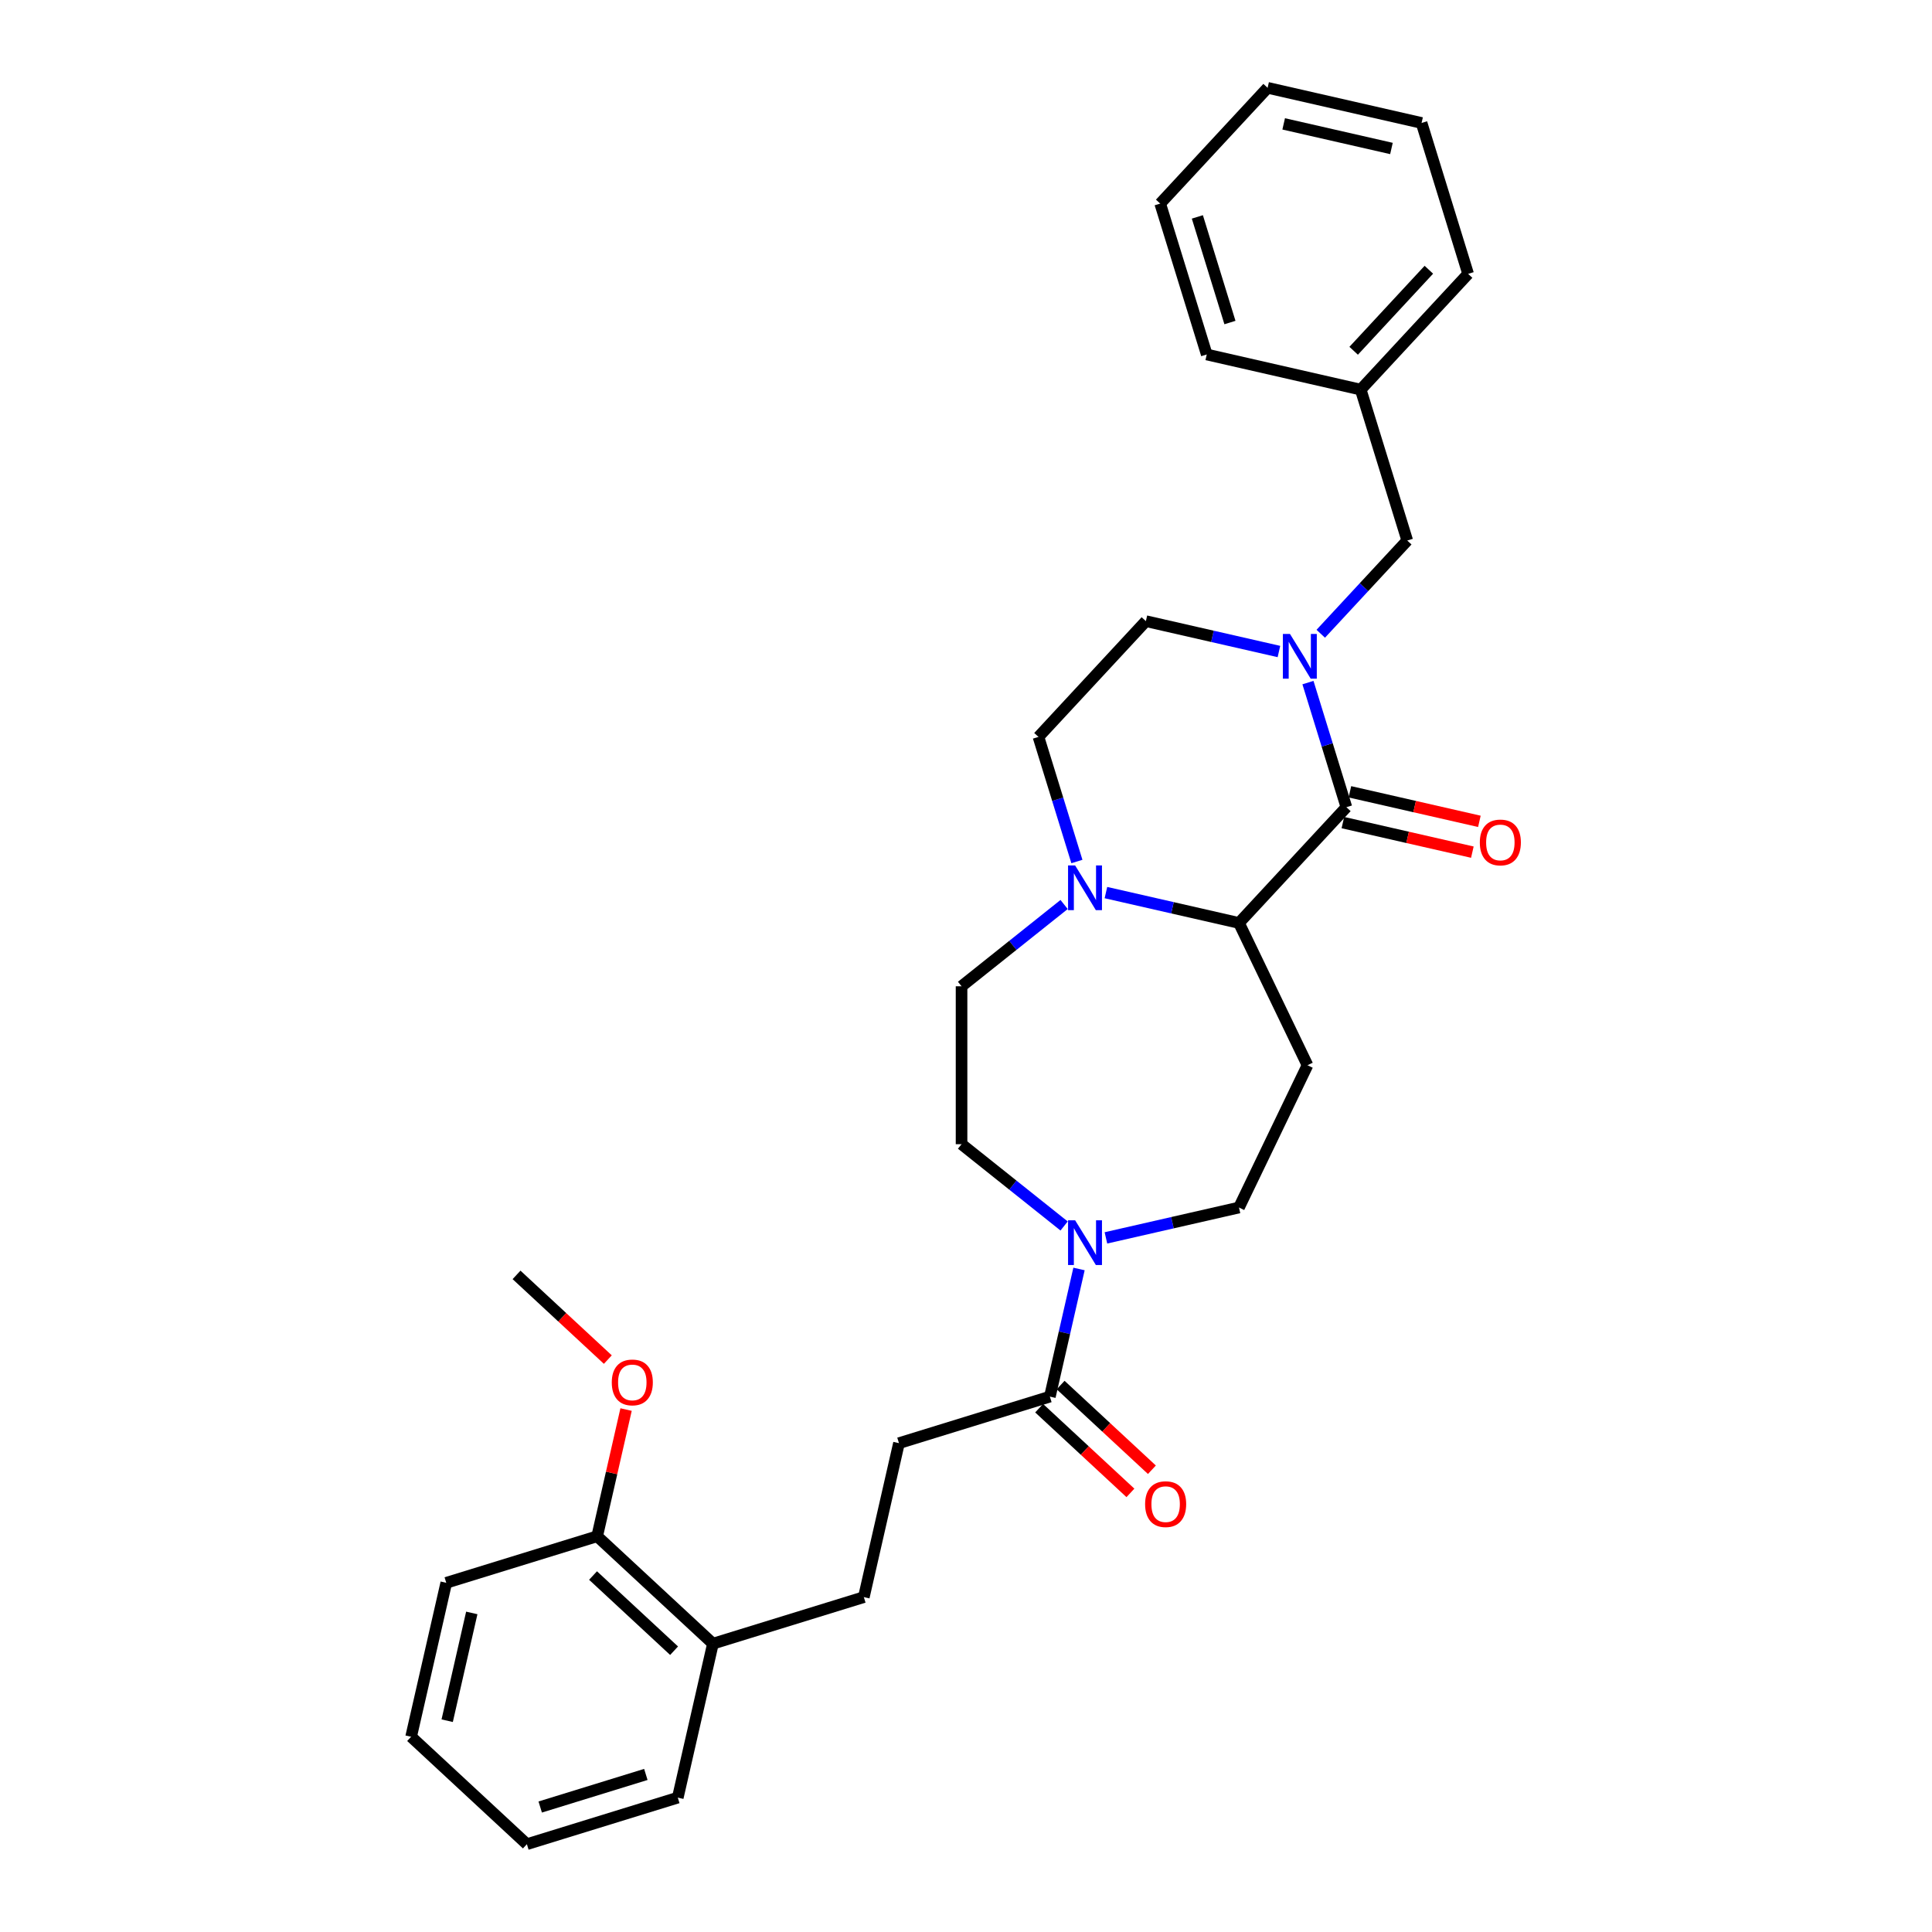 <?xml version='1.0' encoding='iso-8859-1'?>
<svg version='1.1' baseProfile='full'
              xmlns='http://www.w3.org/2000/svg'
                      xmlns:rdkit='http://www.rdkit.org/xml'
                      xmlns:xlink='http://www.w3.org/1999/xlink'
                  xml:space='preserve'
width='1000px' height='1000px' viewBox='0 0 1000 1000'>
<!-- END OF HEADER -->
<rect style='opacity:1.0;fill:#FFFFFF;stroke:none' width='1000' height='1000' x='0' y='0'> </rect>
<path class='bond-0' d='M 696.889,417.803 L 686.942,385.558' style='fill:none;fill-rule:evenodd;stroke:#000000;stroke-width:6px;stroke-linecap:butt;stroke-linejoin:miter;stroke-opacity:1' />
<path class='bond-0' d='M 686.942,385.558 L 676.996,353.313' style='fill:none;fill-rule:evenodd;stroke:#0000FF;stroke-width:6px;stroke-linecap:butt;stroke-linejoin:miter;stroke-opacity:1' />
<path class='bond-1' d='M 696.889,417.803 L 641.292,477.722' style='fill:none;fill-rule:evenodd;stroke:#000000;stroke-width:6px;stroke-linecap:butt;stroke-linejoin:miter;stroke-opacity:1' />
<path class='bond-9' d='M 695.07,425.772 L 728.58,433.42' style='fill:none;fill-rule:evenodd;stroke:#000000;stroke-width:6px;stroke-linecap:butt;stroke-linejoin:miter;stroke-opacity:1' />
<path class='bond-9' d='M 728.58,433.42 L 762.09,441.069' style='fill:none;fill-rule:evenodd;stroke:#FF0000;stroke-width:6px;stroke-linecap:butt;stroke-linejoin:miter;stroke-opacity:1' />
<path class='bond-9' d='M 698.707,409.834 L 732.217,417.482' style='fill:none;fill-rule:evenodd;stroke:#000000;stroke-width:6px;stroke-linecap:butt;stroke-linejoin:miter;stroke-opacity:1' />
<path class='bond-9' d='M 732.217,417.482 L 765.727,425.131' style='fill:none;fill-rule:evenodd;stroke:#FF0000;stroke-width:6px;stroke-linecap:butt;stroke-linejoin:miter;stroke-opacity:1' />
<path class='bond-6' d='M 683.618,328.032 L 706.005,303.904' style='fill:none;fill-rule:evenodd;stroke:#0000FF;stroke-width:6px;stroke-linecap:butt;stroke-linejoin:miter;stroke-opacity:1' />
<path class='bond-6' d='M 706.005,303.904 L 728.392,279.777' style='fill:none;fill-rule:evenodd;stroke:#000000;stroke-width:6px;stroke-linecap:butt;stroke-linejoin:miter;stroke-opacity:1' />
<path class='bond-8' d='M 661.973,337.225 L 627.54,329.366' style='fill:none;fill-rule:evenodd;stroke:#0000FF;stroke-width:6px;stroke-linecap:butt;stroke-linejoin:miter;stroke-opacity:1' />
<path class='bond-8' d='M 627.54,329.366 L 593.106,321.507' style='fill:none;fill-rule:evenodd;stroke:#000000;stroke-width:6px;stroke-linecap:butt;stroke-linejoin:miter;stroke-opacity:1' />
<path class='bond-2' d='M 641.292,477.722 L 606.858,469.862' style='fill:none;fill-rule:evenodd;stroke:#000000;stroke-width:6px;stroke-linecap:butt;stroke-linejoin:miter;stroke-opacity:1' />
<path class='bond-2' d='M 606.858,469.862 L 572.425,462.003' style='fill:none;fill-rule:evenodd;stroke:#0000FF;stroke-width:6px;stroke-linecap:butt;stroke-linejoin:miter;stroke-opacity:1' />
<path class='bond-5' d='M 641.292,477.722 L 676.757,551.366' style='fill:none;fill-rule:evenodd;stroke:#000000;stroke-width:6px;stroke-linecap:butt;stroke-linejoin:miter;stroke-opacity:1' />
<path class='bond-10' d='M 557.402,445.915 L 547.456,413.67' style='fill:none;fill-rule:evenodd;stroke:#0000FF;stroke-width:6px;stroke-linecap:butt;stroke-linejoin:miter;stroke-opacity:1' />
<path class='bond-10' d='M 547.456,413.67 L 537.51,381.426' style='fill:none;fill-rule:evenodd;stroke:#000000;stroke-width:6px;stroke-linecap:butt;stroke-linejoin:miter;stroke-opacity:1' />
<path class='bond-11' d='M 550.78,468.163 L 524.239,489.33' style='fill:none;fill-rule:evenodd;stroke:#0000FF;stroke-width:6px;stroke-linecap:butt;stroke-linejoin:miter;stroke-opacity:1' />
<path class='bond-11' d='M 524.239,489.33 L 497.697,510.496' style='fill:none;fill-rule:evenodd;stroke:#000000;stroke-width:6px;stroke-linecap:butt;stroke-linejoin:miter;stroke-opacity:1' />
<path class='bond-3' d='M 572.425,640.728 L 606.858,632.869' style='fill:none;fill-rule:evenodd;stroke:#0000FF;stroke-width:6px;stroke-linecap:butt;stroke-linejoin:miter;stroke-opacity:1' />
<path class='bond-3' d='M 606.858,632.869 L 641.292,625.01' style='fill:none;fill-rule:evenodd;stroke:#000000;stroke-width:6px;stroke-linecap:butt;stroke-linejoin:miter;stroke-opacity:1' />
<path class='bond-4' d='M 558.494,656.816 L 550.954,689.852' style='fill:none;fill-rule:evenodd;stroke:#0000FF;stroke-width:6px;stroke-linecap:butt;stroke-linejoin:miter;stroke-opacity:1' />
<path class='bond-4' d='M 550.954,689.852 L 543.414,722.888' style='fill:none;fill-rule:evenodd;stroke:#000000;stroke-width:6px;stroke-linecap:butt;stroke-linejoin:miter;stroke-opacity:1' />
<path class='bond-31' d='M 550.78,634.568 L 524.239,613.402' style='fill:none;fill-rule:evenodd;stroke:#0000FF;stroke-width:6px;stroke-linecap:butt;stroke-linejoin:miter;stroke-opacity:1' />
<path class='bond-31' d='M 524.239,613.402 L 497.697,592.235' style='fill:none;fill-rule:evenodd;stroke:#000000;stroke-width:6px;stroke-linecap:butt;stroke-linejoin:miter;stroke-opacity:1' />
<path class='bond-13' d='M 543.414,722.888 L 465.307,746.981' style='fill:none;fill-rule:evenodd;stroke:#000000;stroke-width:6px;stroke-linecap:butt;stroke-linejoin:miter;stroke-opacity:1' />
<path class='bond-14' d='M 537.854,728.88 L 561.479,750.8' style='fill:none;fill-rule:evenodd;stroke:#000000;stroke-width:6px;stroke-linecap:butt;stroke-linejoin:miter;stroke-opacity:1' />
<path class='bond-14' d='M 561.479,750.8 L 585.104,772.721' style='fill:none;fill-rule:evenodd;stroke:#FF0000;stroke-width:6px;stroke-linecap:butt;stroke-linejoin:miter;stroke-opacity:1' />
<path class='bond-14' d='M 548.974,716.896 L 572.598,738.816' style='fill:none;fill-rule:evenodd;stroke:#000000;stroke-width:6px;stroke-linecap:butt;stroke-linejoin:miter;stroke-opacity:1' />
<path class='bond-14' d='M 572.598,738.816 L 596.223,760.737' style='fill:none;fill-rule:evenodd;stroke:#FF0000;stroke-width:6px;stroke-linecap:butt;stroke-linejoin:miter;stroke-opacity:1' />
<path class='bond-7' d='M 676.757,551.366 L 641.292,625.01' style='fill:none;fill-rule:evenodd;stroke:#000000;stroke-width:6px;stroke-linecap:butt;stroke-linejoin:miter;stroke-opacity:1' />
<path class='bond-18' d='M 728.392,279.777 L 704.299,201.669' style='fill:none;fill-rule:evenodd;stroke:#000000;stroke-width:6px;stroke-linecap:butt;stroke-linejoin:miter;stroke-opacity:1' />
<path class='bond-30' d='M 593.106,321.507 L 537.51,381.426' style='fill:none;fill-rule:evenodd;stroke:#000000;stroke-width:6px;stroke-linecap:butt;stroke-linejoin:miter;stroke-opacity:1' />
<path class='bond-12' d='M 497.697,510.496 L 497.697,592.235' style='fill:none;fill-rule:evenodd;stroke:#000000;stroke-width:6px;stroke-linecap:butt;stroke-linejoin:miter;stroke-opacity:1' />
<path class='bond-16' d='M 465.307,746.981 L 447.118,826.67' style='fill:none;fill-rule:evenodd;stroke:#000000;stroke-width:6px;stroke-linecap:butt;stroke-linejoin:miter;stroke-opacity:1' />
<path class='bond-15' d='M 369.011,850.763 L 447.118,826.67' style='fill:none;fill-rule:evenodd;stroke:#000000;stroke-width:6px;stroke-linecap:butt;stroke-linejoin:miter;stroke-opacity:1' />
<path class='bond-17' d='M 369.011,850.763 L 309.092,795.167' style='fill:none;fill-rule:evenodd;stroke:#000000;stroke-width:6px;stroke-linecap:butt;stroke-linejoin:miter;stroke-opacity:1' />
<path class='bond-17' d='M 348.904,854.407 L 306.96,815.49' style='fill:none;fill-rule:evenodd;stroke:#000000;stroke-width:6px;stroke-linecap:butt;stroke-linejoin:miter;stroke-opacity:1' />
<path class='bond-20' d='M 369.011,850.763 L 350.822,930.453' style='fill:none;fill-rule:evenodd;stroke:#000000;stroke-width:6px;stroke-linecap:butt;stroke-linejoin:miter;stroke-opacity:1' />
<path class='bond-19' d='M 309.092,795.167 L 316.576,762.376' style='fill:none;fill-rule:evenodd;stroke:#000000;stroke-width:6px;stroke-linecap:butt;stroke-linejoin:miter;stroke-opacity:1' />
<path class='bond-19' d='M 316.576,762.376 L 324.06,729.585' style='fill:none;fill-rule:evenodd;stroke:#FF0000;stroke-width:6px;stroke-linecap:butt;stroke-linejoin:miter;stroke-opacity:1' />
<path class='bond-21' d='M 309.092,795.167 L 230.985,819.26' style='fill:none;fill-rule:evenodd;stroke:#000000;stroke-width:6px;stroke-linecap:butt;stroke-linejoin:miter;stroke-opacity:1' />
<path class='bond-22' d='M 704.299,201.669 L 759.896,141.751' style='fill:none;fill-rule:evenodd;stroke:#000000;stroke-width:6px;stroke-linecap:butt;stroke-linejoin:miter;stroke-opacity:1' />
<path class='bond-22' d='M 700.655,181.562 L 739.572,139.619' style='fill:none;fill-rule:evenodd;stroke:#000000;stroke-width:6px;stroke-linecap:butt;stroke-linejoin:miter;stroke-opacity:1' />
<path class='bond-23' d='M 704.299,201.669 L 624.61,183.481' style='fill:none;fill-rule:evenodd;stroke:#000000;stroke-width:6px;stroke-linecap:butt;stroke-linejoin:miter;stroke-opacity:1' />
<path class='bond-24' d='M 314.611,703.722 L 290.986,681.801' style='fill:none;fill-rule:evenodd;stroke:#FF0000;stroke-width:6px;stroke-linecap:butt;stroke-linejoin:miter;stroke-opacity:1' />
<path class='bond-24' d='M 290.986,681.801 L 267.362,659.881' style='fill:none;fill-rule:evenodd;stroke:#000000;stroke-width:6px;stroke-linecap:butt;stroke-linejoin:miter;stroke-opacity:1' />
<path class='bond-26' d='M 350.822,930.453 L 272.715,954.545' style='fill:none;fill-rule:evenodd;stroke:#000000;stroke-width:6px;stroke-linecap:butt;stroke-linejoin:miter;stroke-opacity:1' />
<path class='bond-26' d='M 334.287,918.445 L 279.612,935.31' style='fill:none;fill-rule:evenodd;stroke:#000000;stroke-width:6px;stroke-linecap:butt;stroke-linejoin:miter;stroke-opacity:1' />
<path class='bond-33' d='M 230.985,819.26 L 212.796,898.949' style='fill:none;fill-rule:evenodd;stroke:#000000;stroke-width:6px;stroke-linecap:butt;stroke-linejoin:miter;stroke-opacity:1' />
<path class='bond-33' d='M 244.194,834.851 L 231.462,890.633' style='fill:none;fill-rule:evenodd;stroke:#000000;stroke-width:6px;stroke-linecap:butt;stroke-linejoin:miter;stroke-opacity:1' />
<path class='bond-27' d='M 759.896,141.751 L 735.803,63.643' style='fill:none;fill-rule:evenodd;stroke:#000000;stroke-width:6px;stroke-linecap:butt;stroke-linejoin:miter;stroke-opacity:1' />
<path class='bond-28' d='M 624.61,183.481 L 600.517,105.373' style='fill:none;fill-rule:evenodd;stroke:#000000;stroke-width:6px;stroke-linecap:butt;stroke-linejoin:miter;stroke-opacity:1' />
<path class='bond-28' d='M 636.617,166.946 L 619.752,112.271' style='fill:none;fill-rule:evenodd;stroke:#000000;stroke-width:6px;stroke-linecap:butt;stroke-linejoin:miter;stroke-opacity:1' />
<path class='bond-25' d='M 212.796,898.949 L 272.715,954.545' style='fill:none;fill-rule:evenodd;stroke:#000000;stroke-width:6px;stroke-linecap:butt;stroke-linejoin:miter;stroke-opacity:1' />
<path class='bond-32' d='M 735.803,63.643 L 656.113,45.455' style='fill:none;fill-rule:evenodd;stroke:#000000;stroke-width:6px;stroke-linecap:butt;stroke-linejoin:miter;stroke-opacity:1' />
<path class='bond-32' d='M 720.212,76.853 L 664.429,64.121' style='fill:none;fill-rule:evenodd;stroke:#000000;stroke-width:6px;stroke-linecap:butt;stroke-linejoin:miter;stroke-opacity:1' />
<path class='bond-29' d='M 600.517,105.373 L 656.113,45.455' style='fill:none;fill-rule:evenodd;stroke:#000000;stroke-width:6px;stroke-linecap:butt;stroke-linejoin:miter;stroke-opacity:1' />
<path  class='atom-1' d='M 667.679 328.121
L 675.264 340.382
Q 676.016 341.592, 677.226 343.782
Q 678.436 345.973, 678.501 346.104
L 678.501 328.121
L 681.574 328.121
L 681.574 351.27
L 678.403 351.27
L 670.262 337.864
Q 669.314 336.295, 668.3 334.497
Q 667.319 332.699, 667.025 332.143
L 667.025 351.27
L 664.017 351.27
L 664.017 328.121
L 667.679 328.121
' fill='#0000FF'/>
<path  class='atom-3' d='M 556.486 447.959
L 564.071 460.22
Q 564.823 461.429, 566.033 463.62
Q 567.243 465.811, 567.308 465.941
L 567.308 447.959
L 570.381 447.959
L 570.381 471.107
L 567.21 471.107
L 559.069 457.702
Q 558.121 456.133, 557.107 454.334
Q 556.126 452.536, 555.832 451.98
L 555.832 471.107
L 552.824 471.107
L 552.824 447.959
L 556.486 447.959
' fill='#0000FF'/>
<path  class='atom-4' d='M 556.486 631.624
L 564.071 643.885
Q 564.823 645.095, 566.033 647.285
Q 567.243 649.476, 567.308 649.607
L 567.308 631.624
L 570.381 631.624
L 570.381 654.773
L 567.21 654.773
L 559.069 641.367
Q 558.121 639.798, 557.107 638
Q 556.126 636.202, 555.832 635.646
L 555.832 654.773
L 552.824 654.773
L 552.824 631.624
L 556.486 631.624
' fill='#0000FF'/>
<path  class='atom-10' d='M 765.952 436.057
Q 765.952 430.499, 768.698 427.392
Q 771.445 424.286, 776.578 424.286
Q 781.711 424.286, 784.458 427.392
Q 787.204 430.499, 787.204 436.057
Q 787.204 441.68, 784.425 444.885
Q 781.646 448.056, 776.578 448.056
Q 771.477 448.056, 768.698 444.885
Q 765.952 441.713, 765.952 436.057
M 776.578 445.44
Q 780.109 445.44, 782.005 443.086
Q 783.934 440.7, 783.934 436.057
Q 783.934 431.512, 782.005 429.223
Q 780.109 426.902, 776.578 426.902
Q 773.047 426.902, 771.118 429.191
Q 769.221 431.479, 769.221 436.057
Q 769.221 440.732, 771.118 443.086
Q 773.047 445.44, 776.578 445.44
' fill='#FF0000'/>
<path  class='atom-15' d='M 592.707 778.55
Q 592.707 772.991, 595.453 769.885
Q 598.2 766.779, 603.333 766.779
Q 608.466 766.779, 611.212 769.885
Q 613.959 772.991, 613.959 778.55
Q 613.959 784.173, 611.18 787.377
Q 608.401 790.549, 603.333 790.549
Q 598.232 790.549, 595.453 787.377
Q 592.707 784.206, 592.707 778.55
M 603.333 787.933
Q 606.864 787.933, 608.76 785.579
Q 610.689 783.192, 610.689 778.55
Q 610.689 774.005, 608.76 771.716
Q 606.864 769.395, 603.333 769.395
Q 599.802 769.395, 597.873 771.684
Q 595.976 773.972, 595.976 778.55
Q 595.976 783.225, 597.873 785.579
Q 599.802 787.933, 603.333 787.933
' fill='#FF0000'/>
<path  class='atom-20' d='M 316.654 715.543
Q 316.654 709.984, 319.401 706.878
Q 322.147 703.772, 327.281 703.772
Q 332.414 703.772, 335.16 706.878
Q 337.907 709.984, 337.907 715.543
Q 337.907 721.166, 335.127 724.37
Q 332.348 727.542, 327.281 727.542
Q 322.18 727.542, 319.401 724.37
Q 316.654 721.199, 316.654 715.543
M 327.281 724.926
Q 330.812 724.926, 332.708 722.572
Q 334.637 720.185, 334.637 715.543
Q 334.637 710.998, 332.708 708.709
Q 330.812 706.388, 327.281 706.388
Q 323.749 706.388, 321.82 708.676
Q 319.924 710.965, 319.924 715.543
Q 319.924 720.218, 321.82 722.572
Q 323.749 724.926, 327.281 724.926
' fill='#FF0000'/>
</svg>
